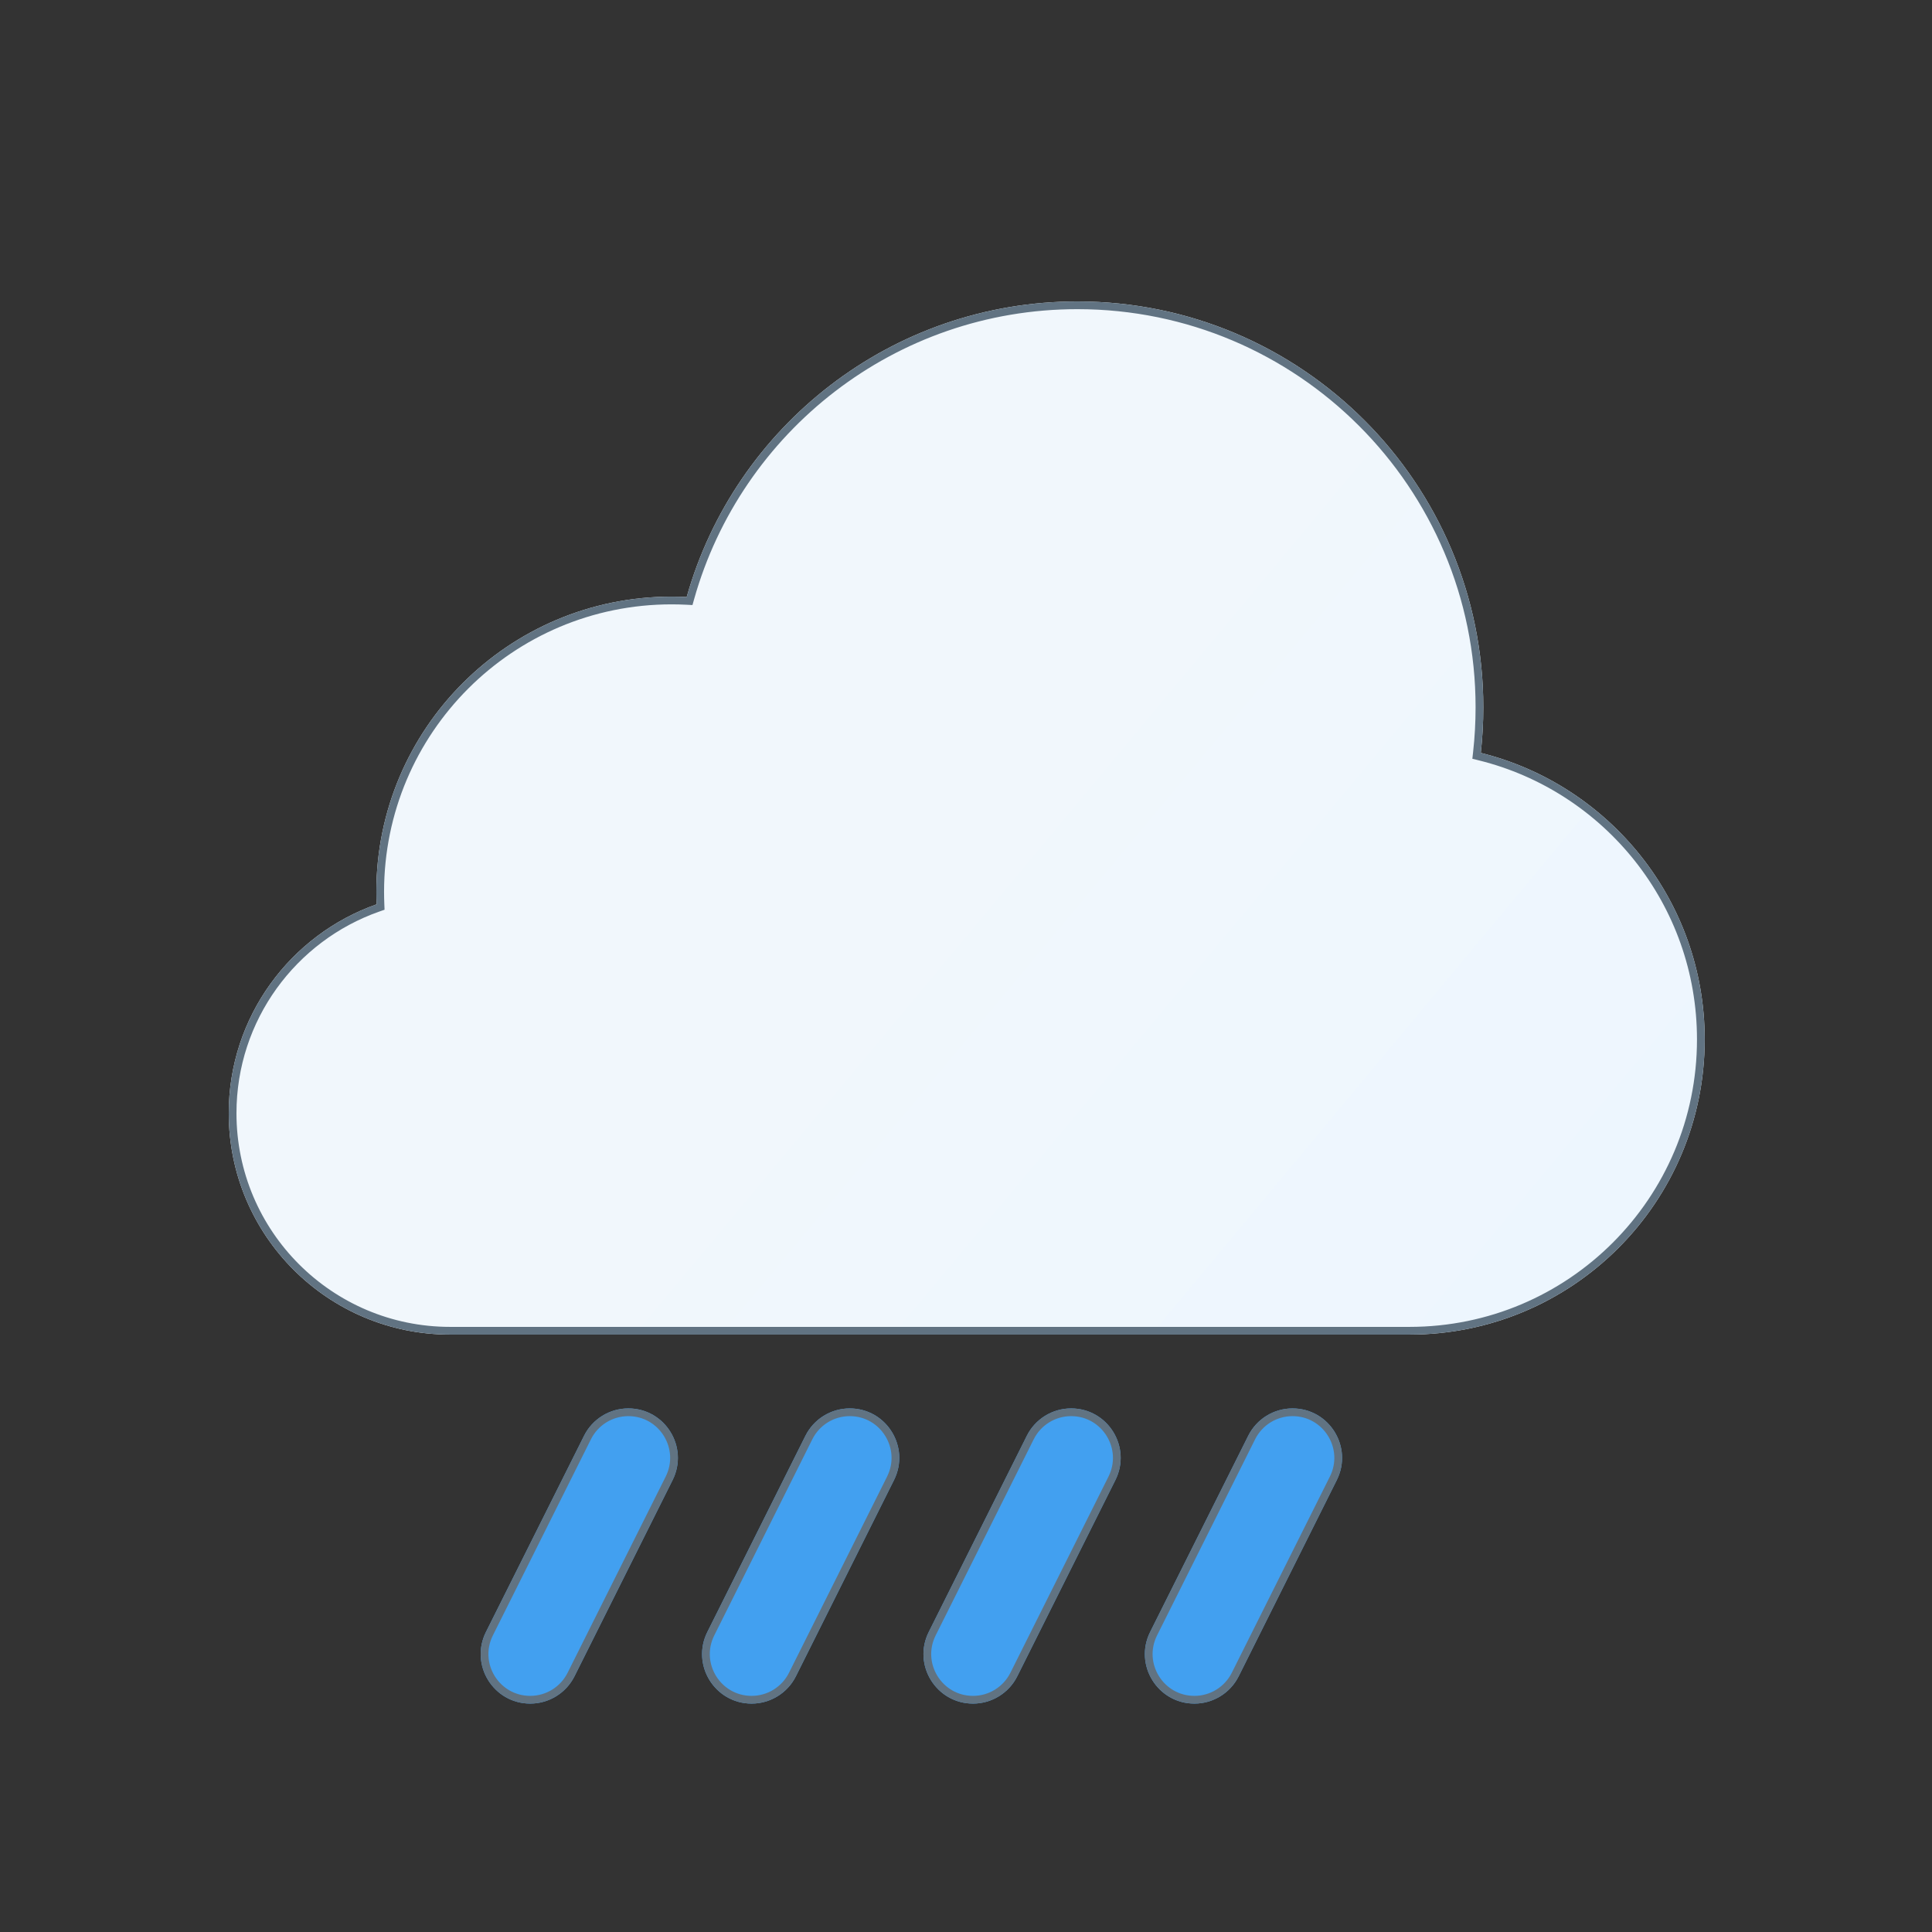 <svg width="500" height="500" viewBox="0 0 500 500" fill="none" xmlns="http://www.w3.org/2000/svg">
<rect x="0" y="0" width="500" height="500" fill="#333333" stroke="none"/>
<path d="M116.495 345.396H364.781C406.973 345.396 441.177 311.193 441.177 269C441.177 233.168 416.507 203.097 383.225 194.846C383.658 190.976 383.88 187.041 383.88 183.055C383.88 125.041 336.85 78.011 278.836 78.011C230.717 78.011 190.155 110.365 177.718 154.506C176.417 154.44 175.109 154.407 173.792 154.407C131.6 154.407 97.396 188.61 97.396 230.803C97.396 231.887 97.419 232.966 97.463 234.039C75.174 241.886 59.198 263.127 59.198 288.099C59.198 319.743 84.851 345.396 116.495 345.396Z" fill="url(#paint0_linear_16_937)"/>
<path d="M162.611 364.495C157.758 364.495 153.322 367.237 151.152 371.577L125.766 422.349C121.506 430.868 127.701 440.891 137.225 440.891C142.078 440.891 146.514 438.149 148.685 433.808L174.07 383.037C178.33 374.518 172.135 364.495 162.611 364.495Z" fill="#42A0F0"/>
<path d="M219.908 364.495C229.432 364.495 235.626 374.518 231.367 383.037L205.981 433.808C203.811 438.149 199.375 440.891 194.522 440.891C184.998 440.891 178.803 430.868 183.063 422.349L208.448 371.577C210.619 367.237 215.055 364.495 219.908 364.495Z" fill="#42A0F0"/>
<path d="M334.501 364.495C344.025 364.495 350.22 374.518 345.961 383.037L320.575 433.808C318.405 438.149 313.968 440.891 309.115 440.891C299.591 440.891 293.397 430.868 297.656 422.349L323.042 371.577C325.212 367.237 329.648 364.495 334.501 364.495Z" fill="#42A0F0"/>
<path d="M277.205 364.495C286.729 364.495 292.923 374.518 288.664 383.037L263.278 433.808C261.108 438.149 256.671 440.891 251.819 440.891C242.295 440.891 236.1 430.868 240.359 422.349L265.745 371.577C267.915 367.237 272.352 364.495 277.205 364.495Z" fill="#42A0F0"/>
<path d="M382.232 194.735L382.134 195.606L382.985 195.817C415.831 203.96 440.177 233.638 440.177 269C440.177 310.64 406.421 344.396 364.781 344.396H116.495C85.403 344.396 60.198 319.191 60.198 288.099C60.198 263.564 75.894 242.693 97.796 234.982L98.493 234.737L98.463 233.997C98.418 232.938 98.396 231.873 98.396 230.803C98.396 189.163 132.152 155.407 173.792 155.407C175.092 155.407 176.384 155.44 177.667 155.505L178.464 155.545L178.68 154.777C191 111.056 231.177 79.011 278.836 79.011C336.298 79.011 382.88 125.593 382.88 183.055C382.88 187.004 382.66 190.901 382.232 194.735ZM152.046 372.024C154.047 368.023 158.137 365.495 162.611 365.495C171.392 365.495 177.103 374.736 173.176 382.589L147.79 433.361C145.789 437.363 141.699 439.891 137.225 439.891C128.444 439.891 122.733 430.65 126.66 422.796L152.046 372.024ZM219.908 365.495C228.689 365.495 234.4 374.736 230.473 382.589L205.087 433.361C203.086 437.363 198.996 439.891 194.522 439.891C185.741 439.891 180.03 430.65 183.957 422.796L209.343 372.024C211.344 368.023 215.434 365.495 219.908 365.495ZM334.501 365.495C343.282 365.495 348.993 374.736 345.066 382.589L319.68 433.361C317.679 437.363 313.589 439.891 309.115 439.891C300.335 439.891 294.624 430.65 298.551 422.796L323.936 372.024C325.937 368.023 330.027 365.495 334.501 365.495ZM277.205 365.495C285.985 365.495 291.696 374.736 287.77 382.589L262.384 433.361C260.383 437.363 256.293 439.891 251.819 439.891C243.038 439.891 237.327 430.65 241.254 422.796L266.64 372.024C268.641 368.023 272.731 365.495 277.205 365.495Z" stroke="#617382" stroke-width="2"/>
<defs>
<linearGradient id="paint0_linear_16_937" x1="234.272" y1="221.253" x2="431.523" y2="385.629" gradientUnits="userSpaceOnUse">
<stop stop-color="#F1F7FC"/>
<stop offset="1" stop-color="#ECF6FF"/>
</linearGradient>
</defs>
</svg>
